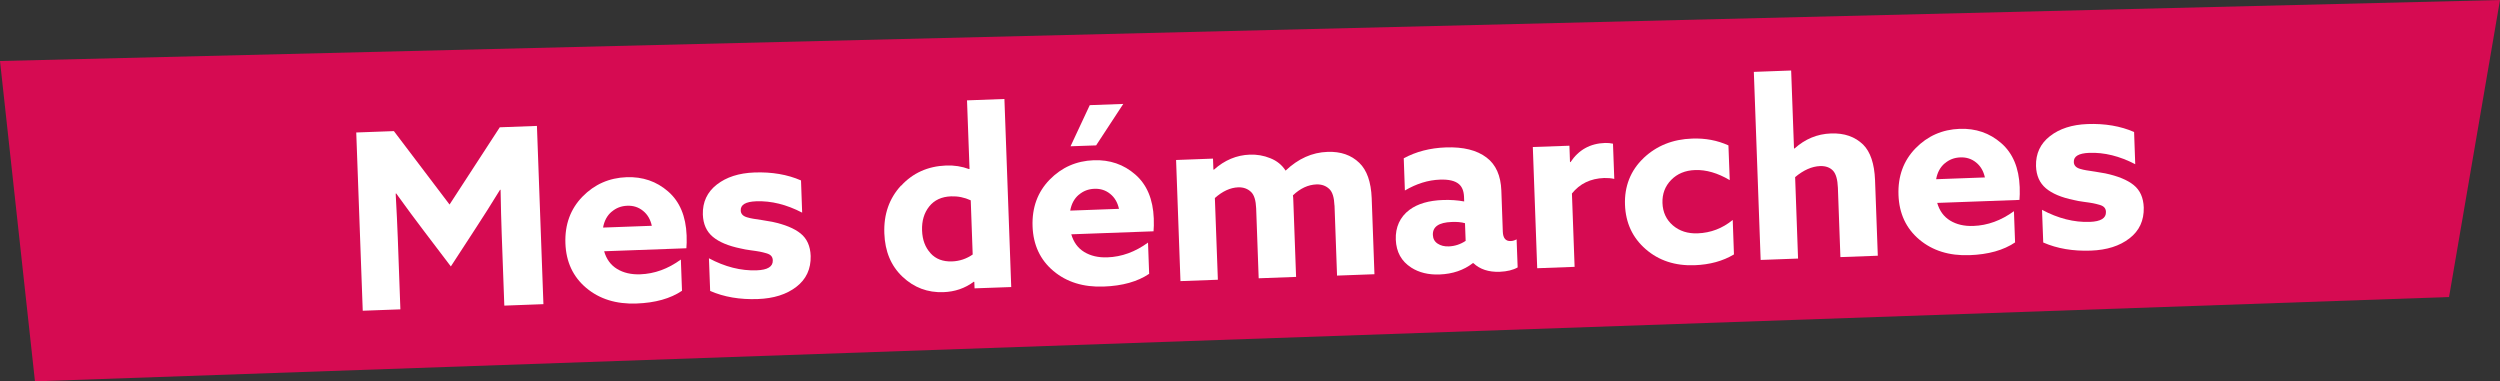 <svg xmlns="http://www.w3.org/2000/svg" id="uuid-4437d6e3-b92e-4373-b9b2-4a904349af00" viewBox="0 0 308.14 47"><rect x="0" y="0" width="308.14" height="47" fill="#333333" stroke="none"/><defs><style>.uuid-cda3a422-6dc3-4529-a236-c41189de561b{fill:#d60b52;}.uuid-cda3a422-6dc3-4529-a236-c41189de561b,.uuid-e0ede68c-6161-4884-8e85-9d25f199ebd0{stroke-width:0px;}.uuid-e0ede68c-6161-4884-8e85-9d25f199ebd0{fill:#fff;}</style></defs><polygon class="uuid-cda3a422-6dc3-4529-a236-c41189de561b" points="0 7.52 4.31 47 301.86 36.61 308.14 0 0 7.52"></polygon><path class="uuid-e0ede68c-6161-4884-8e85-9d25f199ebd0" d="m52.22,28.43c-1.02-1.34-2.15-2.87-3.39-4.59l-.06.03c.12,2.1.2,3.92.26,5.46l.32,8.8-4.64.17-.8-21.97,4.64-.17,6.86,9.05,6.19-9.52,4.58-.17.8,21.97-4.82.18-.32-8.8c-.06-1.54-.1-3.36-.14-5.46l-.06-.03c-1.11,1.8-2.12,3.41-3.05,4.82l-3.02,4.64-3.35-4.41Z"></path><path class="uuid-e0ede68c-6161-4884-8e85-9d25f199ebd0" d="m74.46,30.96c.28.98.81,1.71,1.6,2.19.79.48,1.74.7,2.85.66,1.76-.06,3.43-.67,5.01-1.82l.14,3.85c-1.42.96-3.3,1.49-5.62,1.57-2.49.09-4.55-.55-6.18-1.92-1.63-1.37-2.49-3.21-2.57-5.51s.62-4.22,2.1-5.74c1.48-1.52,3.3-2.32,5.44-2.4,1.98-.07,3.69.51,5.12,1.76,1.43,1.24,2.19,3.05,2.28,5.42.02.65.01,1.17-.03,1.58l-10.13.37Zm.92-4.86c-.55.47-.9,1.12-1.05,1.95l6.01-.22c-.17-.78-.53-1.4-1.08-1.84-.55-.45-1.2-.66-1.95-.63s-1.37.27-1.92.74Z"></path><path class="uuid-e0ede68c-6161-4884-8e85-9d25f199ebd0" d="m87.37,31.83c1.98,1.06,3.95,1.56,5.89,1.49,1.36-.05,2.02-.46,1.99-1.23,0-.22-.07-.4-.19-.54-.12-.14-.31-.25-.59-.33s-.55-.15-.81-.2c-.27-.05-.64-.11-1.12-.17-.48-.06-.9-.14-1.27-.23-1.51-.31-2.65-.79-3.42-1.44-.77-.65-1.18-1.56-1.22-2.74-.04-1.54.54-2.77,1.72-3.69,1.18-.92,2.72-1.42,4.63-1.49,2.16-.08,4.08.25,5.75.98l.14,3.97c-1.92-1-3.81-1.47-5.67-1.4-1.29.05-1.93.42-1.9,1.13,0,.2.07.37.19.51.12.14.31.25.57.33s.53.14.78.18c.25.04.62.1,1.1.17s.89.14,1.24.21c1.55.33,2.72.81,3.5,1.44s1.2,1.55,1.24,2.77c.04,1.6-.55,2.87-1.76,3.8-1.21.94-2.8,1.44-4.76,1.51-2.2.08-4.16-.25-5.87-1l-.15-4.04Z"></path><path class="uuid-e0ede68c-6161-4884-8e85-9d25f199ebd0" d="m111.06,22.9c1.45-1.58,3.3-2.41,5.54-2.5,1.01-.04,1.96.11,2.84.44l.06-.03-.31-8.44,4.61-.17.84,23.18-4.52.16-.03-.79-.06-.03c-1.08.81-2.33,1.24-3.75,1.29-1.94.07-3.62-.56-5.04-1.9s-2.16-3.12-2.24-5.34c-.09-2.35.6-4.31,2.05-5.89Zm3.63,8.31c.65.72,1.54,1.05,2.65,1.01.93-.03,1.78-.32,2.55-.85l-.24-6.68c-.78-.36-1.59-.52-2.42-.49-1.17.04-2.07.46-2.7,1.25s-.92,1.78-.88,2.95.39,2.09,1.04,2.8Z"></path><path class="uuid-e0ede68c-6161-4884-8e85-9d25f199ebd0" d="m132.04,28.87c.28.98.81,1.71,1.6,2.19.79.48,1.74.7,2.85.66,1.76-.06,3.43-.67,5.01-1.82l.14,3.85c-1.42.96-3.3,1.49-5.62,1.57-2.49.09-4.55-.55-6.18-1.92-1.63-1.37-2.49-3.21-2.57-5.51s.62-4.22,2.1-5.74c1.48-1.52,3.3-2.32,5.44-2.4,1.98-.07,3.69.51,5.12,1.76,1.43,1.24,2.19,3.05,2.28,5.42.02.65.01,1.17-.03,1.58l-10.13.37Zm.92-4.86c-.55.47-.9,1.12-1.05,1.95l6.01-.22c-.17-.78-.53-1.4-1.08-1.84-.55-.45-1.2-.66-1.95-.63s-1.37.27-1.92.74Zm2.15-6.09l-3.16.11,2.37-5.07,4.13-.15-3.34,5.1Z"></path><path class="uuid-e0ede68c-6161-4884-8e85-9d25f199ebd0" d="m164.48,25.32c-.04-.97-.24-1.64-.62-2.01-.42-.41-.95-.6-1.6-.58-1.03.04-2,.49-2.9,1.35.03.14.04.36.05.67l.34,9.38-4.61.17-.31-8.62c-.04-.97-.24-1.64-.62-2.01-.42-.41-.95-.6-1.6-.58-.97.04-1.93.48-2.87,1.32l.37,10.07-4.61.17-.54-14.93,4.55-.17.05,1.34.06.03c1.31-1.18,2.79-1.8,4.43-1.86.87-.03,1.71.11,2.52.44.81.32,1.44.83,1.89,1.53,1.55-1.47,3.27-2.25,5.17-2.31,1.62-.06,2.92.39,3.91,1.35.94.9,1.45,2.35,1.53,4.35l.34,9.38-4.61.17-.31-8.62Z"></path><path class="uuid-e0ede68c-6161-4884-8e85-9d25f199ebd0" d="m173.93,32.97c-1.2-.77-1.83-1.91-1.89-3.43s.51-2.8,1.69-3.68c1.01-.75,2.39-1.15,4.15-1.21.91-.03,1.77.03,2.59.18l-.02-.58c-.03-.71-.24-1.23-.63-1.56-.48-.41-1.26-.59-2.33-.55-1.46.05-2.9.5-4.33,1.34l-.14-3.97c1.51-.82,3.24-1.27,5.18-1.34,2.16-.08,3.84.34,5.03,1.25,1.15.87,1.75,2.23,1.82,4.07l.18,5.07c.03.79.35,1.17.95,1.15.26,0,.51-.08.75-.21l.13,3.46c-.56.32-1.29.5-2.2.54-1.38.05-2.46-.31-3.26-1.07h-.06c-1.12.87-2.49,1.34-4.11,1.4-1.36.05-2.52-.23-3.49-.85Zm6.72-3.28l-.08-2.18c-.45-.13-1-.18-1.65-.15-1.58.06-2.35.59-2.31,1.6.02.47.21.82.59,1.07s.83.36,1.38.34c.73-.03,1.42-.25,2.07-.68Z"></path><path class="uuid-e0ede68c-6161-4884-8e85-9d25f199ebd0" d="m188.92,18.12l4.52-.16.07,2,.06.03c1-1.51,2.42-2.31,4.26-2.37.34-.01.67.02.98.09l.16,4.34c-.41-.09-.82-.12-1.25-.11-1.68.06-3,.7-3.97,1.91l.33,9.04-4.61.17-.54-14.93Z"></path><path class="uuid-e0ede68c-6161-4884-8e85-9d25f199ebd0" d="m202.58,19.48c1.61-1.52,3.6-2.32,5.99-2.4,1.62-.06,3.11.22,4.47.84l.16,4.28c-1.49-.88-2.91-1.29-4.27-1.24-1.21.04-2.2.45-2.95,1.22-.75.77-1.11,1.72-1.07,2.85s.47,2.05,1.28,2.75c.82.7,1.84,1.03,3.07.98,1.6-.06,3.04-.61,4.31-1.65l.15,4.25c-1.37.82-2.98,1.26-4.84,1.33-2.41.09-4.42-.57-6.04-1.98s-2.47-3.24-2.55-5.48.68-4.22,2.28-5.73Z"></path><path class="uuid-e0ede68c-6161-4884-8e85-9d25f199ebd0" d="m216.16,8.86l4.61-.17.35,9.59.06.03c1.31-1.18,2.81-1.8,4.49-1.86s2.96.4,3.97,1.37c.9.9,1.39,2.36,1.47,4.38l.34,9.32-4.61.17-.31-8.56c-.04-.99-.23-1.68-.59-2.08-.38-.41-.91-.6-1.6-.58-1.01.04-2.04.49-3.08,1.36l.36,10.04-4.61.17-.84-23.18Z"></path><path class="uuid-e0ede68c-6161-4884-8e85-9d25f199ebd0" d="m238.77,25c.28.98.81,1.71,1.6,2.19.79.48,1.74.7,2.85.66,1.76-.06,3.43-.67,5.01-1.82l.14,3.85c-1.42.96-3.3,1.49-5.62,1.57-2.49.09-4.55-.55-6.18-1.92-1.63-1.37-2.49-3.21-2.57-5.51s.62-4.22,2.1-5.74c1.48-1.52,3.3-2.32,5.44-2.4,1.98-.07,3.69.51,5.12,1.76,1.43,1.24,2.19,3.05,2.28,5.42.02.65.01,1.17-.03,1.58l-10.13.37Zm.92-4.86c-.55.47-.9,1.12-1.05,1.95l6.01-.22c-.17-.78-.53-1.4-1.08-1.84-.55-.45-1.2-.66-1.95-.63s-1.37.27-1.92.74Z"></path><path class="uuid-e0ede68c-6161-4884-8e85-9d25f199ebd0" d="m251.69,25.86c1.98,1.06,3.95,1.56,5.89,1.49,1.36-.05,2.02-.46,1.99-1.23,0-.22-.07-.4-.19-.54-.12-.14-.31-.25-.59-.33-.28-.08-.55-.15-.81-.2-.27-.05-.64-.11-1.12-.17s-.9-.14-1.27-.23c-1.51-.31-2.65-.79-3.42-1.44-.77-.65-1.18-1.56-1.22-2.74-.04-1.54.54-2.77,1.72-3.69,1.18-.92,2.72-1.42,4.62-1.49,2.16-.08,4.08.25,5.75.98l.14,3.97c-1.92-1-3.81-1.47-5.67-1.4-1.29.05-1.93.42-1.9,1.13,0,.2.07.37.19.51.12.14.31.25.57.33s.53.14.78.18c.25.04.62.1,1.1.17s.89.14,1.24.21c1.55.33,2.72.81,3.5,1.44s1.2,1.55,1.24,2.77c.04,1.6-.55,2.87-1.76,3.8-1.21.94-2.8,1.44-4.76,1.51-2.2.08-4.16-.25-5.87-1l-.15-4.04Z"></path></svg>